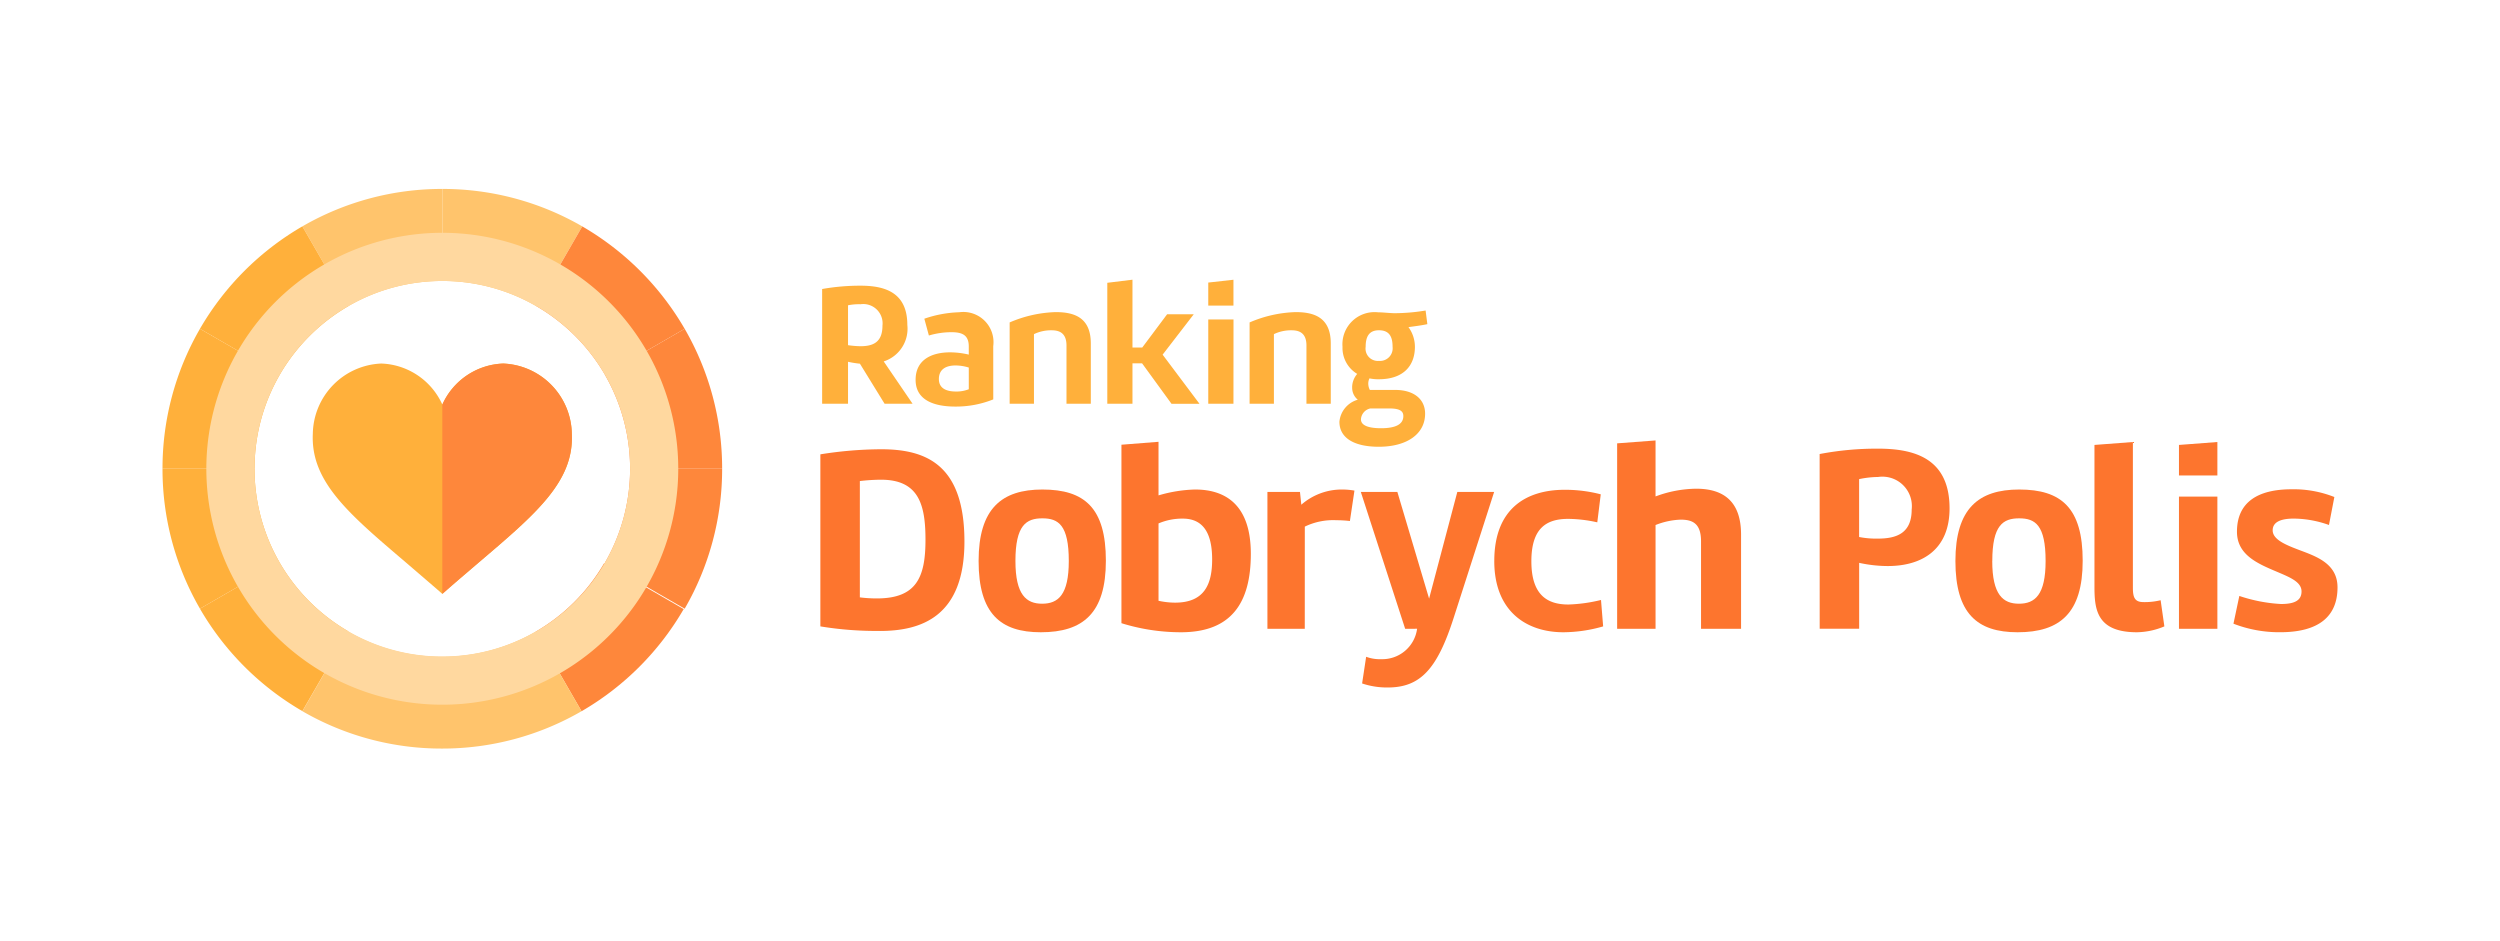 <svg id="Logo_RDP" data-name="Logo RDP" xmlns="http://www.w3.org/2000/svg" xmlns:xlink="http://www.w3.org/1999/xlink" width="186" height="70" viewBox="0 0 186 70">
  <defs>
    <clipPath id="clip-path">
      <rect id="Rectangle_45" data-name="Rectangle 45" width="186" height="70" transform="translate(0)" fill="none"/>
    </clipPath>
  </defs>
  <rect id="Rectangle_44" data-name="Rectangle 44" width="186" height="70" fill="#fff" opacity="0"/>
  <g id="Group_51" data-name="Group 51">
    <g id="Group_50" data-name="Group 50" clip-path="url(#clip-path)">
      <path id="Path_52" data-name="Path 52" d="M58.791,37.077V30.229a20.721,20.721,0,0,0-10.412,2.786L51.8,38.948a13.911,13.911,0,0,1,6.986-1.87" transform="translate(-25.883 -16.172)" fill="#ffc46c"/>
      <path id="Path_53" data-name="Path 53" d="M70.77,37.077a13.905,13.905,0,0,1,6.986,1.87l3.426-5.932A20.722,20.722,0,0,0,70.77,30.229Z" transform="translate(-37.862 -16.172)" fill="#ffc46c"/>
      <path id="Path_54" data-name="Path 54" d="M90.908,47.267l5.932-3.425a20.935,20.935,0,0,0-7.62-7.62L85.8,42.153a14.041,14.041,0,0,1,5.113,5.113" transform="translate(-45.9 -19.378)" fill="#fe873b"/>
      <path id="Path_55" data-name="Path 55" d="M98.661,63.021h6.849a20.724,20.724,0,0,0-2.787-10.412l-5.932,3.426a13.906,13.906,0,0,1,1.87,6.986" transform="translate(-51.783 -28.146)" fill="#fe873b"/>
      <path id="Path_56" data-name="Path 56" d="M98.661,75h0a13.908,13.908,0,0,1-1.87,6.987l5.932,3.425A20.721,20.721,0,0,0,105.51,75Z" transform="translate(-51.783 -40.125)" fill="#fe873b"/>
      <path id="Path_57" data-name="Path 57" d="M90.8,90.1a14,14,0,0,1-5.1,5.1l3.417,5.918a20.881,20.881,0,0,0,7.6-7.6Z" transform="translate(-45.85 -48.202)" fill="#fe873b"/>
      <path id="Path_58" data-name="Path 58" d="M70.715,102.933h0v6.832a20.661,20.661,0,0,0,10.386-2.78l-3.417-5.918a13.871,13.871,0,0,1-6.969,1.866" transform="translate(-37.833 -54.071)" fill="#ffc46c"/>
      <path id="Path_59" data-name="Path 59" d="M51.8,101.067l-3.417,5.918a20.666,20.666,0,0,0,10.386,2.78v-6.832a13.871,13.871,0,0,1-6.969-1.866" transform="translate(-25.883 -54.071)" fill="#ffc46c"/>
      <path id="Path_60" data-name="Path 60" d="M37.924,90.023l-5.932,3.425a20.931,20.931,0,0,0,7.62,7.621l3.426-5.932a14.041,14.041,0,0,1-5.114-5.114" transform="translate(-17.116 -48.162)" fill="#ffb03b"/>
      <path id="Path_61" data-name="Path 61" d="M34.718,56.035l-5.932-3.426A20.724,20.724,0,0,0,26,63.021h6.849a13.908,13.908,0,0,1,1.87-6.986" transform="translate(-13.909 -28.146)" fill="#ffb03b"/>
      <path id="Path_62" data-name="Path 62" d="M32.848,75H26a20.724,20.724,0,0,0,2.787,10.412l5.932-3.426A13.9,13.9,0,0,1,32.848,75" transform="translate(-13.909 -40.125)" fill="#ffb03b"/>
      <path id="Path_63" data-name="Path 63" d="M43.038,42.153,39.612,36.22a20.935,20.935,0,0,0-7.62,7.621l5.932,3.425a14.042,14.042,0,0,1,5.114-5.113" transform="translate(-17.116 -19.378)" fill="#ffb03b"/>
      <path id="Path_64" data-name="Path 64" d="M50.573,37.248A17.555,17.555,0,1,0,68.127,54.8,17.555,17.555,0,0,0,50.573,37.248m0,31.524A13.97,13.97,0,1,1,64.542,54.8a13.969,13.969,0,0,1-13.97,13.97" transform="translate(-17.665 -19.928)" fill="#ffd89f"/>
      <path id="Path_65" data-name="Path 65" d="M64.232,58.167H64.2a5.164,5.164,0,0,0-4.522,3.052,5.181,5.181,0,0,0-4.522-3.052h-.045a5.314,5.314,0,0,0-5.069,5.223c-.17,3.561,2.672,5.958,6.922,9.575.735.633,1.515,1.3,2.34,2.013l.373.328.373-.328c.814-.712,1.605-1.379,2.34-2.013,4.251-3.617,7.092-6.014,6.922-9.575a5.324,5.324,0,0,0-5.08-5.222" transform="translate(-26.768 -31.119)" fill="#ffb03b"/>
      <path id="Path_66" data-name="Path 66" d="M80.406,63.39c.17,3.561-2.671,5.958-6.922,9.575-.735.633-1.527,1.3-2.34,2.013l-.373.328V61.219a5.165,5.165,0,0,1,4.522-3.052h.034a5.323,5.323,0,0,1,5.08,5.223" transform="translate(-37.862 -31.119)" fill="#fe873b"/>
      <path id="Path_67" data-name="Path 67" d="M135.684,85.393a25.48,25.48,0,0,1-4.427-.337v-12.8a29.165,29.165,0,0,1,4.526-.378c3.375,0,6.193,1.171,6.193,6.868,0,5.579-3.2,6.651-6.292,6.651m-1.489-2.5a9.915,9.915,0,0,0,1.27.079c2.958,0,3.613-1.588,3.613-4.367,0-2.64-.516-4.466-3.315-4.466a14.251,14.251,0,0,0-1.568.1Z" transform="translate(-70.222 -38.453)" fill="#fd752e"/>
      <path id="Path_68" data-name="Path 68" d="M156.576,83.642c0-3.911,1.727-5.32,4.745-5.32,3.136,0,4.724,1.369,4.724,5.3,0,3.891-1.687,5.32-4.843,5.32-3,0-4.626-1.39-4.626-5.3m2.74,0c0,2.521.814,3.176,1.985,3.176,1.191,0,1.985-.655,1.985-3.176,0-2.681-.774-3.176-1.965-3.176S159.316,80.962,159.316,83.642Z" transform="translate(-83.768 -41.902)" fill="#fd752e"/>
      <path id="Path_69" data-name="Path 69" d="M182.189,74.67a10.474,10.474,0,0,1,2.719-.437c2.342,0,4.149,1.211,4.149,4.784,0,3.653-1.449,5.836-5.2,5.836a14.913,14.913,0,0,1-4.427-.675V70.9l2.759-.217Zm0,7.841a5.83,5.83,0,0,0,1.231.139c2.2,0,2.759-1.389,2.759-3.215,0-2.283-.913-3.037-2.184-3.037a4.487,4.487,0,0,0-1.806.358Z" transform="translate(-95.995 -37.813)" fill="#fd752e"/>
      <path id="Path_70" data-name="Path 70" d="M205.566,88.684h-2.779V78.5h2.422l.1.953a4.571,4.571,0,0,1,3-1.131,5.451,5.451,0,0,1,.953.08l-.338,2.263a8.877,8.877,0,0,0-1.012-.059,4.85,4.85,0,0,0-2.343.476Z" transform="translate(-108.491 -41.902)" fill="#fd752e"/>
      <path id="Path_71" data-name="Path 71" d="M221.035,88.89l-3.3-10.184h2.719l2.362,7.94,2.1-7.94h2.74l-3.018,9.39c-1.23,3.831-2.5,5.161-4.9,5.161a5.807,5.807,0,0,1-1.906-.3l.3-1.985a2.919,2.919,0,0,0,1.131.179,2.61,2.61,0,0,0,2.66-2.263Z" transform="translate(-116.491 -42.108)" fill="#fd752e"/>
      <path id="Path_72" data-name="Path 72" d="M239.086,83.665c0-3.891,2.362-5.3,5.241-5.3a10.567,10.567,0,0,1,2.68.337l-.258,2.085a10.241,10.241,0,0,0-2.164-.258c-1.628,0-2.74.695-2.74,3.156,0,2.561,1.231,3.216,2.759,3.216a11.647,11.647,0,0,0,2.422-.338l.159,1.966a10.857,10.857,0,0,1-2.958.436c-2.739,0-5.142-1.549-5.142-5.3" transform="translate(-127.911 -41.925)" fill="#fd752e"/>
      <path id="Path_73" data-name="Path 73" d="M261.6,74.635a8.862,8.862,0,0,1,3.028-.575c2.065,0,3.335.973,3.335,3.414v7.008h-2.978V77.97c0-1.369-.675-1.608-1.528-1.608a5.567,5.567,0,0,0-1.856.4v7.723h-2.858v-13.8l2.858-.216Z" transform="translate(-138.428 -37.7)" fill="#fd752e"/>
      <path id="Path_74" data-name="Path 74" d="M291.141,72.187a22.647,22.647,0,0,1,4.347-.4c2.7,0,5.319.715,5.319,4.446,0,3.017-1.985,4.288-4.6,4.288a10.081,10.081,0,0,1-2.125-.238v4.9h-2.937Zm4.327,6.293c1.369,0,2.521-.377,2.521-2.164a2.193,2.193,0,0,0-2.5-2.422,7.261,7.261,0,0,0-1.41.159v4.307a6.579,6.579,0,0,0,1.39.119Z" transform="translate(-155.76 -38.407)" fill="#fd752e"/>
      <path id="Path_75" data-name="Path 75" d="M312.866,83.642c0-3.911,1.727-5.32,4.744-5.32,3.137,0,4.725,1.369,4.725,5.3,0,3.891-1.687,5.32-4.843,5.32-3,0-4.626-1.39-4.626-5.3m2.74,0c0,2.521.814,3.176,1.985,3.176,1.191,0,1.985-.655,1.985-3.176,0-2.681-.774-3.176-1.966-3.176s-2,.5-2,3.176" transform="translate(-167.383 -41.902)" fill="#fd752e"/>
      <path id="Path_76" data-name="Path 76" d="M340.315,84.439a5.462,5.462,0,0,1-2.044.437c-3.057,0-3.157-1.787-3.157-3.454V70.939l2.859-.217V81.58c0,.734.159,1.052.794,1.052a4.993,4.993,0,0,0,1.27-.139Z" transform="translate(-179.286 -37.836)" fill="#fd752e"/>
      <path id="Path_77" data-name="Path 77" d="M348.634,70.939l2.858-.217v2.491h-2.858Zm2.858,13.679h-2.858V74.782h2.858Z" transform="translate(-186.519 -37.836)" fill="#fd752e"/>
      <path id="Path_78" data-name="Path 78" d="M364.458,80.937a7.927,7.927,0,0,0-2.62-.476c-.854,0-1.568.2-1.568.873,0,.694.992,1.091,1.985,1.468,1.271.477,2.839,1.012,2.839,2.779,0,2.124-1.35,3.335-4.268,3.335a9.42,9.42,0,0,1-3.474-.635l.437-2.065a11.646,11.646,0,0,0,3.1.6c.854,0,1.528-.179,1.528-.933,0-.695-.814-1.032-1.747-1.43-1.449-.615-3.057-1.251-3.057-3.017,0-2.223,1.588-3.156,4.07-3.156a8.236,8.236,0,0,1,3.176.576Z" transform="translate(-191.183 -41.878)" fill="#fd752e"/>
      <path id="Path_79" data-name="Path 79" d="M131.541,45.958a16.176,16.176,0,0,1,2.85-.248c1.77,0,3.488.468,3.488,2.915a2.557,2.557,0,0,1-1.757,2.72l2.147,3.149h-2.082l-1.835-2.98a7.4,7.4,0,0,1-.885-.143v3.123h-1.926Zm2.837,4.256c.9,0,1.652-.247,1.652-1.535a1.438,1.438,0,0,0-1.639-1.588,4.029,4.029,0,0,0-.924.078v2.967A7.115,7.115,0,0,0,134.378,50.213Z" transform="translate(-70.374 -24.455)" fill="#ffb03b"/>
      <path id="Path_80" data-name="Path 80" d="M152.274,56.447a7.447,7.447,0,0,1-2.824.534c-1.5,0-2.954-.43-2.954-1.991,0-1.523,1.236-2.044,2.564-2.044a6.161,6.161,0,0,1,1.392.169v-.6c0-.885-.52-1.068-1.315-1.068a5.971,5.971,0,0,0-1.653.247l-.339-1.249a8.682,8.682,0,0,1,2.59-.481,2.246,2.246,0,0,1,2.537,2.524Zm-2.784-.585a2.532,2.532,0,0,0,.963-.17V54.078a3.436,3.436,0,0,0-.976-.156c-.729,0-1.249.286-1.249,1.015S148.852,55.861,149.49,55.861Z" transform="translate(-78.375 -26.732)" fill="#ffb03b"/>
      <path id="Path_81" data-name="Path 81" d="M161.545,50.706a9.313,9.313,0,0,1,3.422-.768c1.353,0,2.616.377,2.616,2.329v4.49h-1.809V52.423c0-.885-.481-1.132-1.093-1.132a2.931,2.931,0,0,0-1.327.286v5.179h-1.809Z" transform="translate(-86.427 -26.717)" fill="#ffb03b"/>
      <path id="Path_82" data-name="Path 82" d="M179.757,50.98h-.716v3.006h-1.873v-9l1.873-.23V49.8h.729l1.848-2.473H183.6l-2.316,3.006,2.745,3.658h-2.082Z" transform="translate(-94.785 -23.946)" fill="#ffb03b"/>
      <path id="Path_83" data-name="Path 83" d="M193.322,44.969l1.874-.209v1.926h-1.874Zm1.874,9.017h-1.874V47.714H195.2Z" transform="translate(-103.427 -23.947)" fill="#ffb03b"/>
      <path id="Path_84" data-name="Path 84" d="M199.936,50.706a9.313,9.313,0,0,1,3.423-.768c1.353,0,2.616.377,2.616,2.329v4.49h-1.809V52.423c0-.885-.481-1.132-1.093-1.132a2.932,2.932,0,0,0-1.328.286v5.179h-1.809Z" transform="translate(-106.966 -26.717)" fill="#ffb03b"/>
      <path id="Path_85" data-name="Path 85" d="M215.249,55.4a1.547,1.547,0,0,1,.377-1,2.248,2.248,0,0,1-1.093-2.017,2.391,2.391,0,0,1,2.655-2.564c.39,0,.872.065,1.249.065a14.11,14.11,0,0,0,2.278-.2l.13,1.015c-.469.1-.937.156-1.406.221a2.5,2.5,0,0,1,.481,1.458c0,1.431-.872,2.42-2.68,2.42a3,3,0,0,1-.7-.065.86.86,0,0,0-.091.391,1.039,1.039,0,0,0,.117.468h1.874c1.418,0,2.238.7,2.238,1.77,0,1.5-1.34,2.459-3.448,2.459-1.848,0-2.928-.664-2.928-1.861a1.886,1.886,0,0,1,1.367-1.64,1.142,1.142,0,0,1-.417-.923m1.353,1.574a.877.877,0,0,0-.7.807c0,.507.677.664,1.5.664,1.067,0,1.653-.286,1.653-.9,0-.339-.2-.572-1.054-.572Zm-.351-4.581a.915.915,0,0,0,.989,1.042.939.939,0,0,0,1.015-1.042c0-.7-.2-1.236-1.015-1.236-.742,0-.989.482-.989,1.236Z" transform="translate(-114.65 -26.582)" fill="#ffb03b"/>
    </g>
  </g>
</svg>
